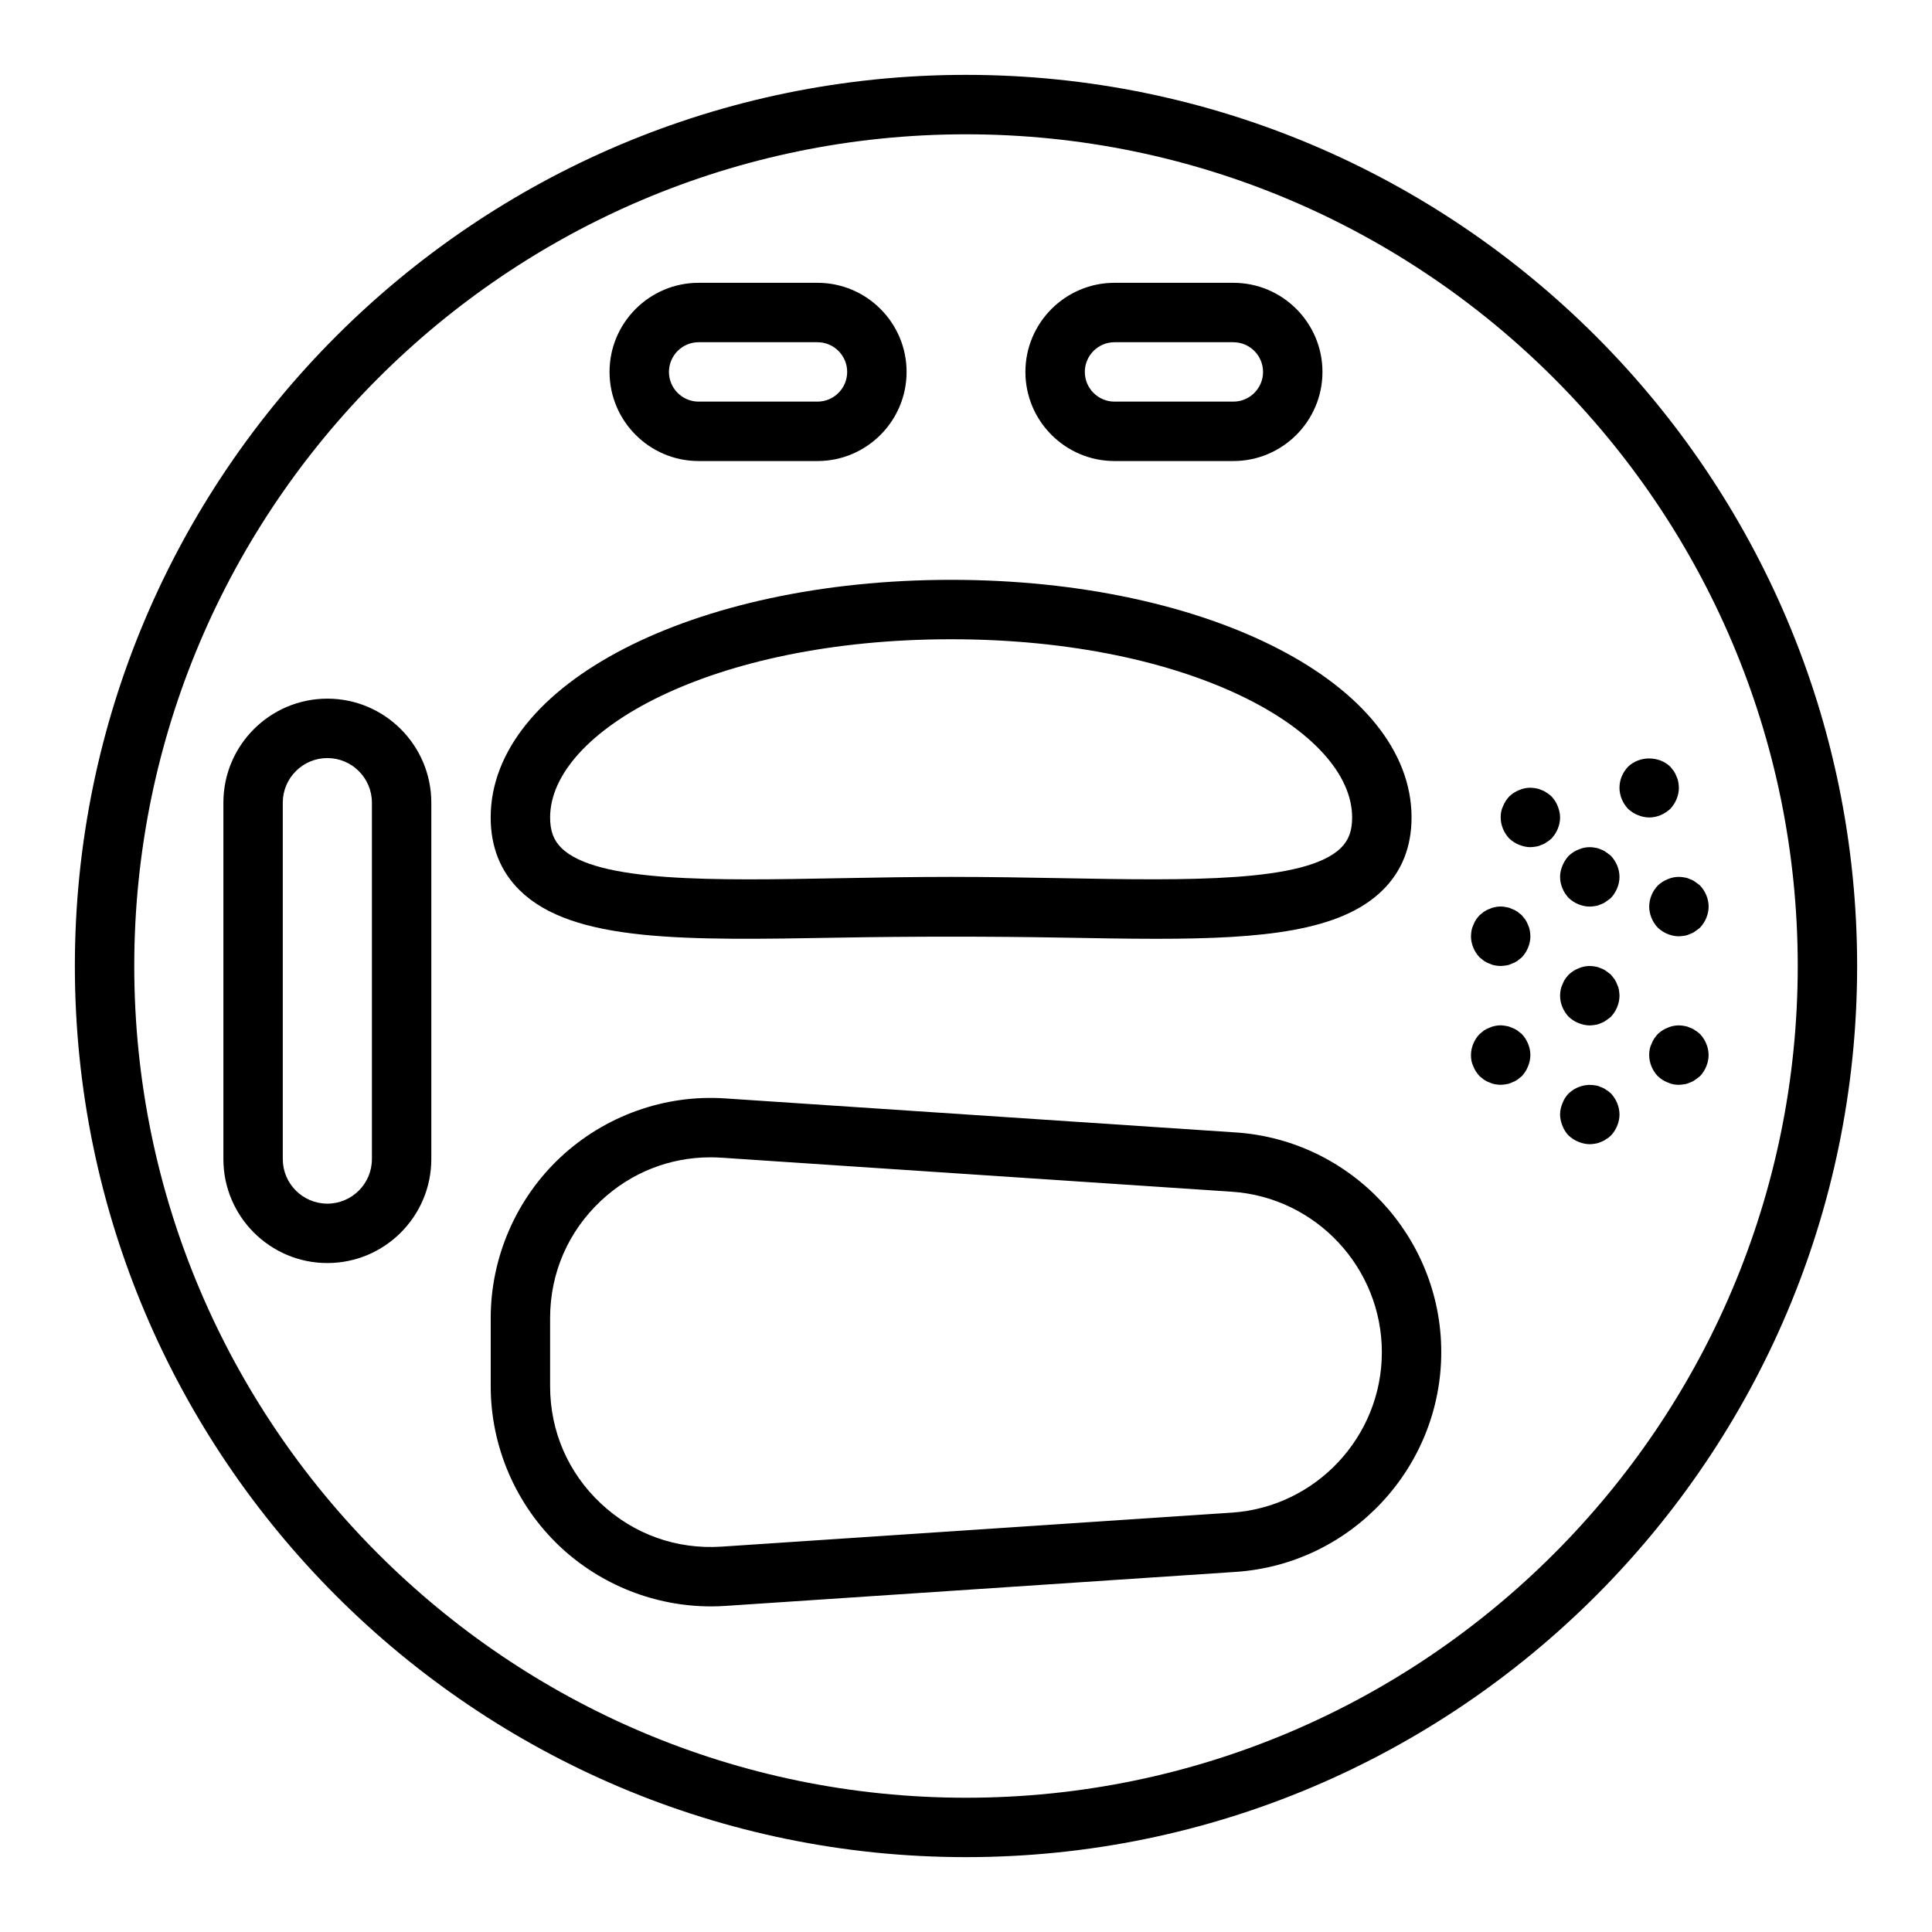 <?xml version="1.0" encoding="UTF-8"?>
<!-- Uploaded to: ICON Repo, www.svgrepo.com, Generator: ICON Repo Mixer Tools -->
<svg fill="#000000" width="800px" height="800px" version="1.1" viewBox="144 144 512 512" xmlns="http://www.w3.org/2000/svg">
 <g>
  <path d="m400 163.84c-130.22 0-236.16 105.95-236.16 236.16s105.94 236.16 236.16 236.16 236.16-105.94 236.16-236.16c0.004-130.22-105.94-236.16-236.16-236.16zm0 456.58c-121.54 0-220.42-98.875-220.42-220.41 0-121.54 98.875-220.42 220.42-220.42 121.54 0 220.42 98.875 220.42 220.42-0.004 121.54-98.879 220.41-220.42 220.41z"/>
  <path d="m471.5 444.11-135.25-9.016c-16.066-1.113-31.98 4.617-43.727 15.605-11.746 10.984-18.48 26.512-18.48 42.594v18.082c0 16.082 6.734 31.609 18.48 42.598 10.809 10.113 25.16 15.738 39.891 15.738 1.277 0 2.559-0.043 3.836-0.129l135.25-9.016c30.535-2.039 54.449-27.609 54.449-58.254 0-30.602-23.914-56.168-54.449-58.203zm-1.047 100.75-135.25 9.016c-11.887 0.781-23.215-3.25-31.926-11.398-8.703-8.137-13.492-19.184-13.492-31.098v-18.082c0-11.914 4.789-22.957 13.492-31.102 7.988-7.473 18.188-11.492 28.996-11.492 0.969 0 1.953 0.031 2.93 0.098l135.25 9.016c22.297 1.488 39.754 20.156 39.754 42.547 0 22.344-17.457 41.008-39.754 42.496z"/>
  <path d="m366.63 392.48c18.773-0.34 40.082-0.34 58.855 0 8.848 0.156 17.176 0.312 24.922 0.312 28.258 0 48.93-2.004 59.969-12.848 5.109-5.016 7.699-11.508 7.699-19.305 0-35.312-53.598-62.977-122.02-62.977-68.418 0.004-122.02 27.664-122.02 62.977 0 7.797 2.59 14.289 7.695 19.305 14.066 13.816 43.773 13.27 84.891 12.535zm29.43-79.07c63.566 0 106.27 24.422 106.27 47.23 0 3.555-0.922 6.047-2.984 8.066-9.348 9.191-40.527 8.633-73.578 8.027-9.477-0.168-19.434-0.348-29.711-0.348s-20.234 0.18-29.711 0.352c-33.027 0.625-64.223 1.168-73.578-8.027-2.062-2.023-2.984-4.512-2.984-8.07 0-22.809 42.707-47.23 106.27-47.23z"/>
  <path d="m230.75 329.15c-15.191 0-27.551 12.363-27.551 27.555v94.465c0 15.191 12.363 27.551 27.551 27.551 15.191 0 27.551-12.363 27.551-27.551v-94.465c0-15.191-12.359-27.555-27.551-27.555zm11.809 122.02c0 6.512-5.297 11.809-11.809 11.809s-11.809-5.297-11.809-11.809v-94.465c0-6.512 5.297-11.809 11.809-11.809s11.809 5.297 11.809 11.809z"/>
  <path d="m546.1 417.08c-0.469-0.316-0.945-0.555-1.414-0.711-0.477-0.234-0.945-0.391-1.5-0.469-0.945-0.238-2.043-0.238-3.066 0-0.469 0.078-0.945 0.234-1.414 0.469-0.477 0.156-0.945 0.395-1.422 0.711-0.391 0.316-0.785 0.629-1.176 0.945-1.426 1.492-2.285 3.539-2.285 5.586 0 1.023 0.152 2.043 0.629 2.992 0.391 1.023 0.945 1.809 1.652 2.598 0.391 0.316 0.785 0.629 1.176 0.941 0.477 0.316 0.945 0.555 1.422 0.711 0.469 0.234 0.945 0.391 1.414 0.473 0.555 0.078 1.023 0.16 1.578 0.16 0.469 0 1.023-0.082 1.492-0.156 0.555-0.082 1.023-0.238 1.5-0.473 0.469-0.156 0.945-0.395 1.414-0.711 0.391-0.312 0.793-0.625 1.184-0.941 0.707-0.789 1.262-1.574 1.652-2.598 0.391-0.949 0.629-1.973 0.629-2.996 0-2.047-0.867-4.094-2.281-5.59-0.395-0.312-0.793-0.629-1.184-0.941z"/>
  <path d="m572.55 404.88c-0.16-0.469-0.391-0.941-0.707-1.414-0.316-0.395-0.629-0.789-0.945-1.18-0.391-0.316-0.789-0.629-1.258-0.945-0.391-0.316-0.867-0.555-1.336-0.711-0.477-0.234-0.945-0.391-1.5-0.469-1.492-0.316-3.07-0.156-4.484 0.469-1.023 0.395-1.812 0.945-2.598 1.656-0.316 0.391-0.707 0.785-0.945 1.18-0.316 0.473-0.555 0.945-0.707 1.414-0.238 0.473-0.391 0.945-0.477 1.418-0.078 0.551-0.156 1.105-0.156 1.578 0 2.043 0.859 4.094 2.281 5.59 0.785 0.707 1.574 1.258 2.598 1.652 0.949 0.391 1.973 0.629 2.996 0.629 0.469 0 1.023-0.082 1.492-0.156 0.555-0.082 1.023-0.238 1.5-0.473 0.469-0.156 0.945-0.395 1.336-0.711 0.469-0.312 0.867-0.625 1.262-0.941 1.41-1.496 2.281-3.547 2.281-5.59 0-0.473-0.078-1.027-0.16-1.574-0.078-0.477-0.234-0.949-0.473-1.422z"/>
  <path d="m548.94 389.13c-0.164-0.469-0.395-0.941-0.707-1.414-0.316-0.395-0.629-0.789-0.945-1.18-0.395-0.316-0.793-0.633-1.184-0.945-0.469-0.316-0.945-0.555-1.414-0.711-0.477-0.234-0.945-0.391-1.5-0.469-0.945-0.238-2.043-0.238-3.066 0-0.469 0.078-0.945 0.234-1.414 0.469-0.477 0.156-0.945 0.395-1.422 0.711-0.391 0.316-0.785 0.629-1.176 0.945-0.316 0.391-0.707 0.785-0.945 1.18-0.32 0.473-0.559 0.945-0.711 1.414-0.238 0.473-0.391 0.945-0.477 1.418-0.078 0.551-0.152 1.102-0.152 1.574 0 2.043 0.859 4.094 2.281 5.59 0.391 0.316 0.785 0.629 1.176 0.941 0.477 0.316 0.945 0.555 1.422 0.711 0.469 0.234 0.945 0.391 1.414 0.473 0.555 0.078 1.023 0.16 1.578 0.16 0.469 0 1.023-0.082 1.492-0.156 0.555-0.082 1.023-0.238 1.5-0.473 0.469-0.156 0.945-0.395 1.414-0.711 0.391-0.312 0.793-0.625 1.184-0.941 1.414-1.5 2.281-3.547 2.281-5.594 0-0.473-0.078-1.027-0.16-1.574-0.078-0.473-0.23-0.945-0.469-1.418z"/>
  <path d="m569.64 369.85c-0.391-0.316-0.867-0.555-1.336-0.711-0.477-0.234-0.945-0.391-1.5-0.469-1.492-0.316-3.07-0.156-4.484 0.469-1.023 0.395-1.812 0.945-2.598 1.656-0.707 0.785-1.262 1.652-1.652 2.594-0.395 0.945-0.633 1.969-0.633 2.996 0 2.043 0.859 4.094 2.281 5.59 1.496 1.414 3.547 2.281 5.594 2.281 0.469 0 1.023-0.082 1.492-0.156 0.555-0.082 1.023-0.238 1.5-0.473 0.469-0.156 0.945-0.395 1.336-0.711 0.469-0.312 0.867-0.625 1.262-0.941 1.41-1.496 2.281-3.547 2.281-5.59 0-2.047-0.867-4.094-2.281-5.59-0.395-0.316-0.793-0.629-1.262-0.945z"/>
  <path d="m556.81 357.64c-0.391-1.023-0.945-1.809-1.652-2.594-0.391-0.316-0.793-0.711-1.262-0.945-0.391-0.316-0.867-0.555-1.336-0.711-0.477-0.234-0.945-0.391-1.5-0.469-1.492-0.316-3.066-0.16-4.481 0.469-1.023 0.395-1.812 0.945-2.598 1.656-0.707 0.785-1.262 1.57-1.652 2.594-0.48 0.945-0.633 1.969-0.633 2.992 0 2.043 0.859 4.094 2.281 5.59 0.785 0.707 1.574 1.258 2.598 1.652 0.949 0.395 1.969 0.633 2.992 0.633 0.469 0 1.023-0.082 1.492-0.156 0.555-0.082 1.023-0.238 1.5-0.473 0.469-0.156 0.945-0.395 1.336-0.711 0.469-0.234 0.867-0.625 1.262-0.941 1.414-1.5 2.281-3.547 2.281-5.594 0-1.023-0.238-2.047-0.629-2.992z"/>
  <path d="m586.64 358.36c1.414-1.496 2.281-3.543 2.281-5.59 0-0.473-0.078-1.027-0.16-1.574-0.078-0.473-0.23-0.945-0.469-1.418-0.16-0.469-0.391-0.941-0.707-1.414-0.316-0.395-0.629-0.789-0.945-1.18-2.992-2.914-8.188-2.914-11.176 0-1.426 1.492-2.285 3.461-2.285 5.586 0 2.043 0.859 4.094 2.281 5.59 0.785 0.707 1.574 1.258 2.598 1.652 0.949 0.391 1.969 0.629 2.992 0.629 2.047 0 4.09-0.867 5.59-2.281z"/>
  <path d="m585.94 377.01c-1.023 0.395-1.812 0.945-2.598 1.656-1.422 1.496-2.285 3.543-2.285 5.59 0 2.043 0.859 4.094 2.281 5.59 1.492 1.414 3.547 2.281 5.59 2.281 0.469 0 1.023-0.082 1.492-0.156 0.555-0.082 1.023-0.238 1.5-0.473 0.469-0.156 0.945-0.395 1.336-0.711 0.469-0.312 0.867-0.625 1.262-0.941 1.414-1.496 2.285-3.543 2.285-5.59s-0.867-4.094-2.281-5.59c-0.395-0.312-0.797-0.629-1.266-0.945-0.391-0.316-0.867-0.555-1.336-0.711-0.477-0.234-0.945-0.391-1.5-0.469-1.492-0.312-3.066-0.156-4.481 0.469z"/>
  <path d="m593.25 417.08c-0.391-0.316-0.867-0.555-1.336-0.711-0.477-0.234-0.945-0.391-1.5-0.469-1.492-0.316-3.066-0.16-4.481 0.465-1.023 0.395-1.812 0.945-2.598 1.656-0.707 0.785-1.262 1.57-1.652 2.594-0.48 0.949-0.633 1.973-0.633 2.996 0 2.043 0.859 4.094 2.281 5.59 0.785 0.707 1.574 1.258 2.598 1.652 0.949 0.473 1.973 0.633 2.992 0.633 0.469 0 1.023-0.082 1.492-0.156 0.555-0.082 1.023-0.238 1.5-0.473 0.469-0.156 0.945-0.395 1.336-0.711 0.469-0.312 0.867-0.625 1.262-0.941 1.414-1.5 2.285-3.547 2.285-5.594s-0.867-4.094-2.281-5.59c-0.395-0.312-0.797-0.707-1.266-0.941z"/>
  <path d="m569.64 432.82c-0.391-0.316-0.867-0.555-1.336-0.711-0.477-0.234-0.945-0.391-1.5-0.469-2.516-0.473-5.188 0.316-7.082 2.125-0.707 0.707-1.262 1.57-1.652 2.594-0.395 0.945-0.633 1.969-0.633 2.996 0 1.023 0.238 2.043 0.629 2.992 0.391 1.023 0.945 1.887 1.652 2.598 0.785 0.707 1.574 1.258 2.598 1.652 0.949 0.391 1.973 0.629 2.996 0.629 0.469 0 1.023-0.082 1.492-0.156 0.555-0.082 1.023-0.238 1.5-0.473 0.469-0.156 0.945-0.395 1.336-0.711 0.469-0.234 0.867-0.625 1.262-0.941 1.41-1.496 2.281-3.547 2.281-5.59 0-2.047-0.867-4.094-2.281-5.59-0.395-0.316-0.793-0.711-1.262-0.945z"/>
  <path d="m329.15 266.18h31.488c13.023 0 23.617-10.594 23.617-23.617 0-13.023-10.594-23.617-23.617-23.617h-31.488c-13.023 0-23.617 10.594-23.617 23.617 0.004 13.023 10.598 23.617 23.617 23.617zm0-31.488h31.488c4.344 0 7.871 3.531 7.871 7.871s-3.527 7.871-7.871 7.871h-31.488c-4.344 0-7.871-3.531-7.871-7.871s3.531-7.871 7.871-7.871z"/>
  <path d="m439.36 266.18h31.488c13.023 0 23.617-10.594 23.617-23.617 0-13.023-10.594-23.617-23.617-23.617h-31.488c-13.023 0-23.617 10.594-23.617 23.617 0 13.023 10.594 23.617 23.617 23.617zm0-31.488h31.488c4.344 0 7.871 3.531 7.871 7.871s-3.527 7.871-7.871 7.871h-31.488c-4.344 0-7.871-3.531-7.871-7.871s3.527-7.871 7.871-7.871z"/>
 </g>
</svg>